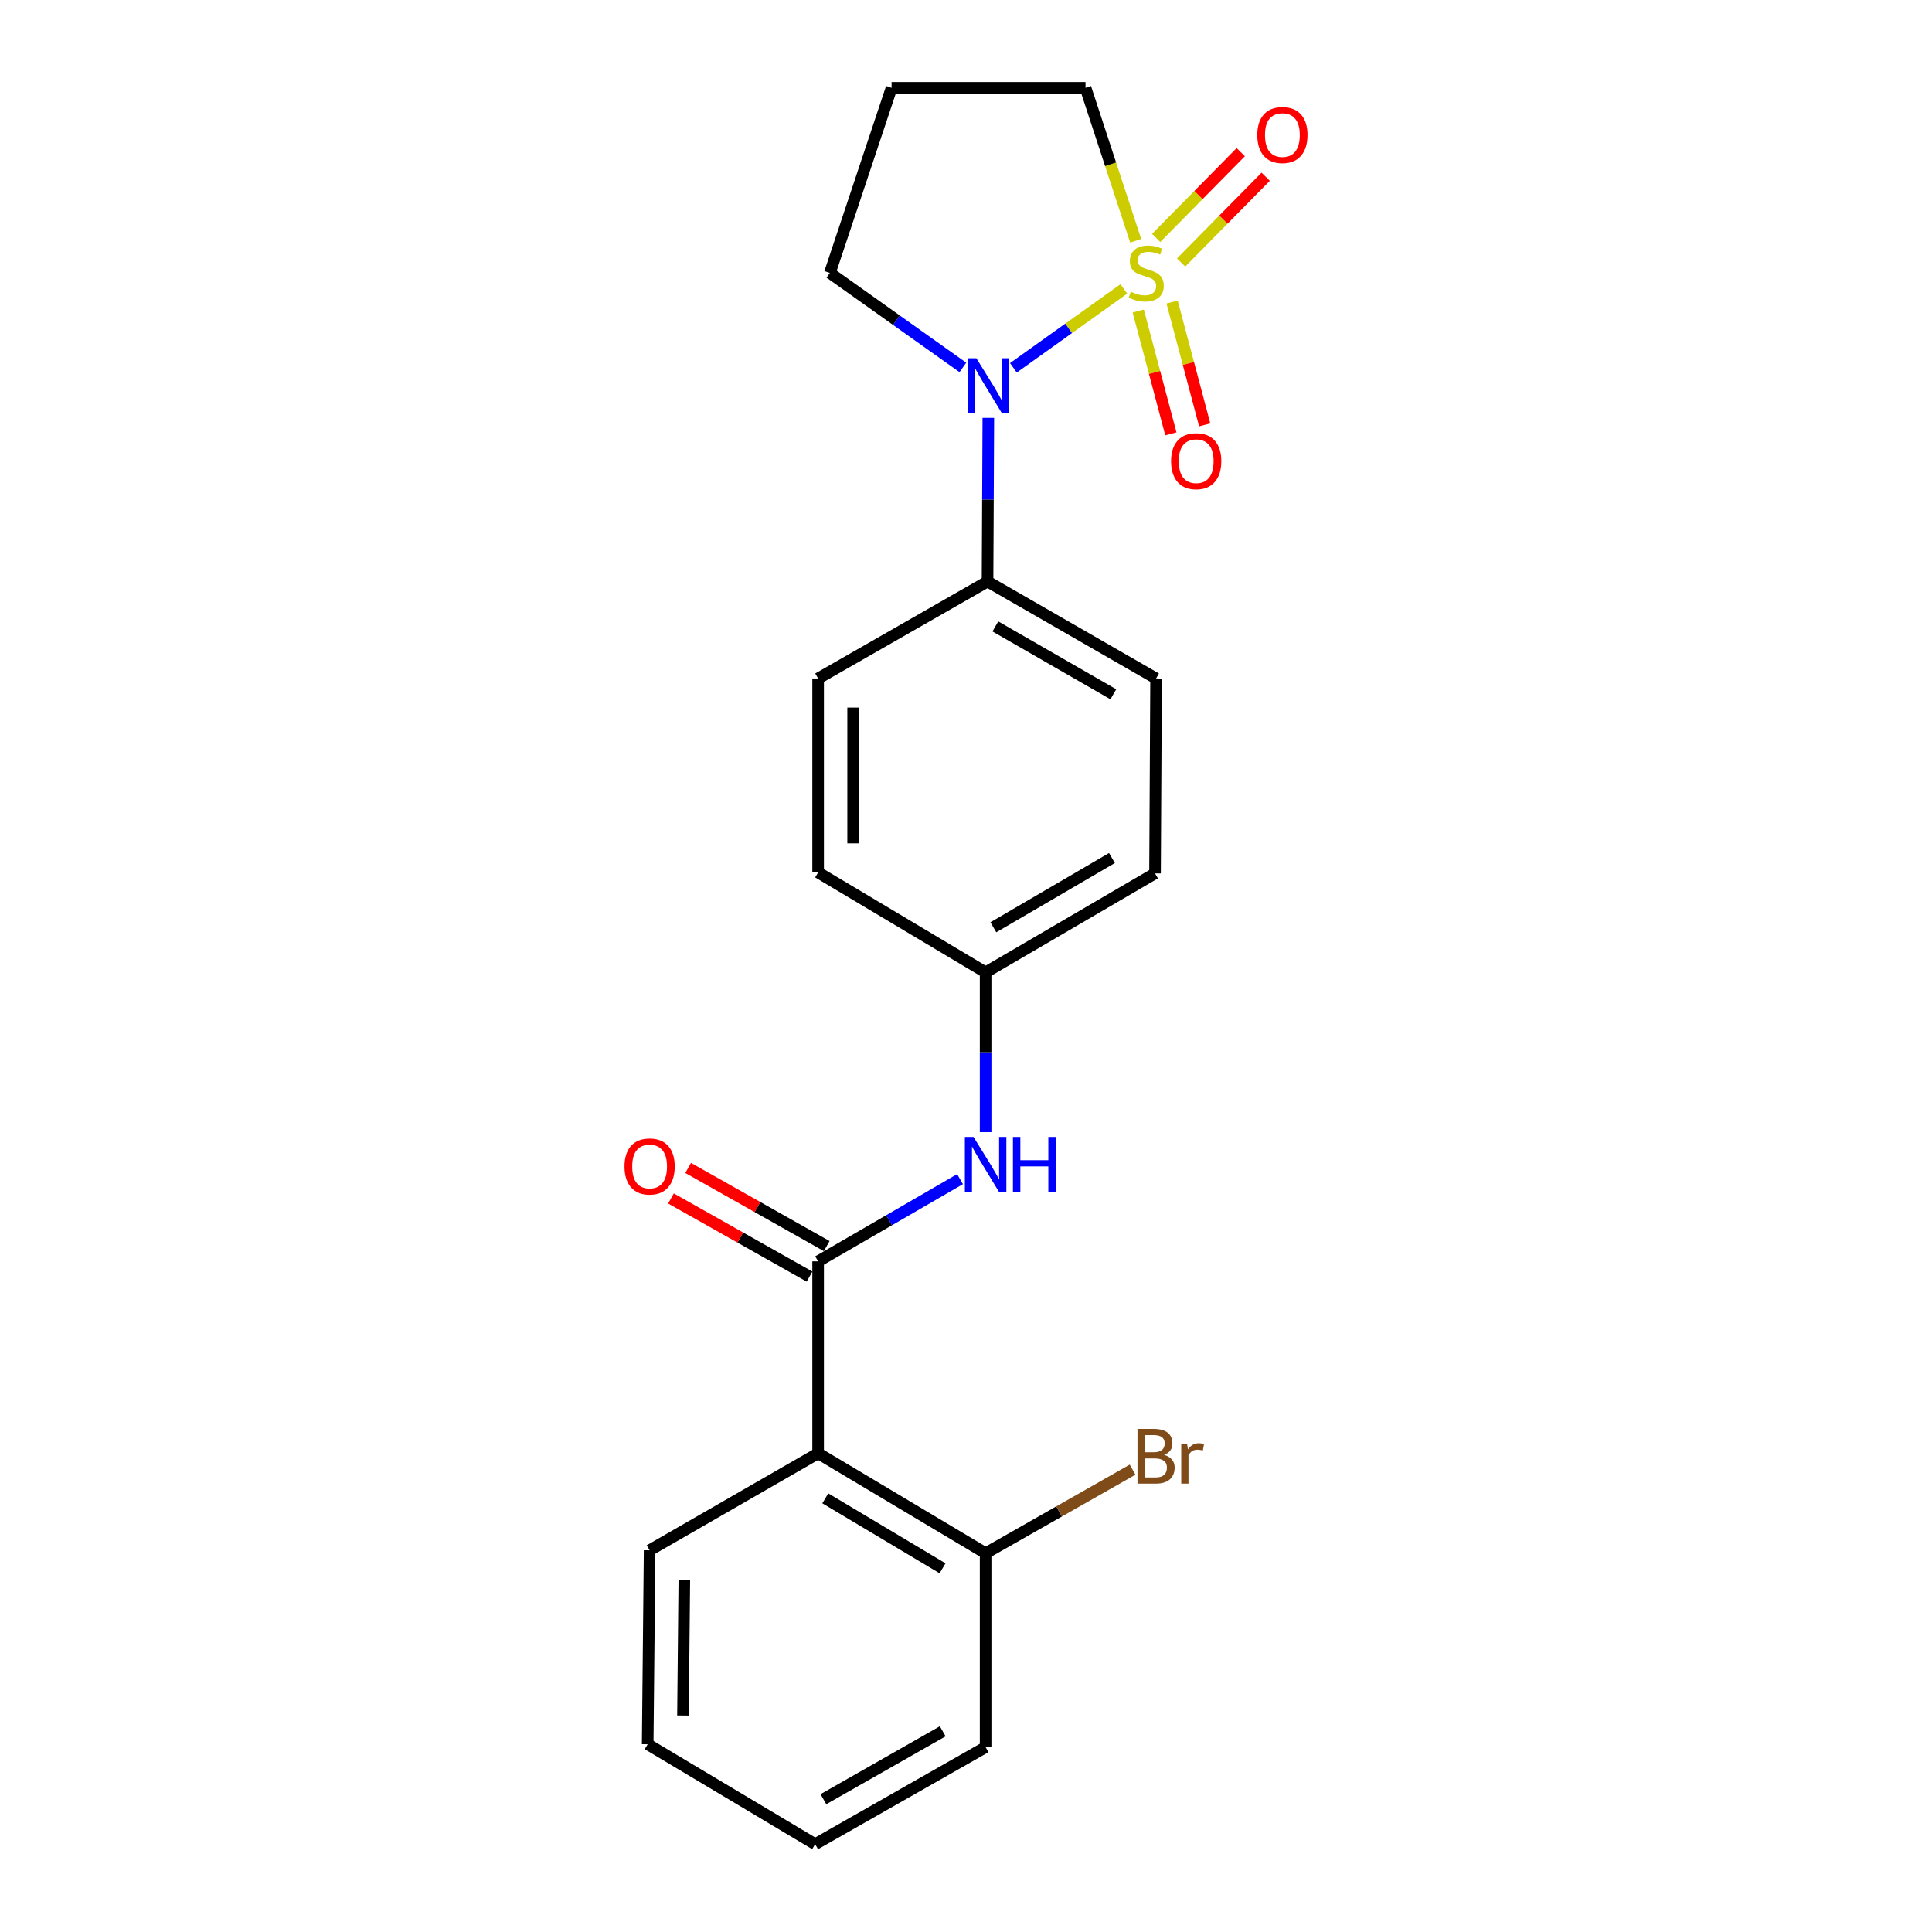 <?xml version='1.0' encoding='iso-8859-1'?>
<svg version='1.1' baseProfile='full'
              xmlns='http://www.w3.org/2000/svg'
                      xmlns:rdkit='http://www.rdkit.org/xml'
                      xmlns:xlink='http://www.w3.org/1999/xlink'
                  xml:space='preserve'
width='1000px' height='1000px' viewBox='0 0 1000 1000'>
<!-- END OF HEADER -->
<rect style='opacity:1.0;fill:#FFFFFF;stroke:none' width='1000' height='1000' x='0' y='0'> </rect>
<path class='bond-0' d='M 581.701,149.546 L 553.118,169.967' style='fill:none;fill-rule:evenodd;stroke:#CCCC00;stroke-width:6px;stroke-linecap:butt;stroke-linejoin:miter;stroke-opacity:1' />
<path class='bond-0' d='M 553.118,169.967 L 524.534,190.389' style='fill:none;fill-rule:evenodd;stroke:#0000FF;stroke-width:6px;stroke-linecap:butt;stroke-linejoin:miter;stroke-opacity:1' />
<path class='bond-4' d='M 611.329,135.876 L 633.224,113.675' style='fill:none;fill-rule:evenodd;stroke:#CCCC00;stroke-width:6px;stroke-linecap:butt;stroke-linejoin:miter;stroke-opacity:1' />
<path class='bond-4' d='M 633.224,113.675 L 655.118,91.474' style='fill:none;fill-rule:evenodd;stroke:#FF0000;stroke-width:6px;stroke-linecap:butt;stroke-linejoin:miter;stroke-opacity:1' />
<path class='bond-4' d='M 598.428,123.153 L 620.323,100.952' style='fill:none;fill-rule:evenodd;stroke:#CCCC00;stroke-width:6px;stroke-linecap:butt;stroke-linejoin:miter;stroke-opacity:1' />
<path class='bond-4' d='M 620.323,100.952 L 642.217,78.751' style='fill:none;fill-rule:evenodd;stroke:#FF0000;stroke-width:6px;stroke-linecap:butt;stroke-linejoin:miter;stroke-opacity:1' />
<path class='bond-5' d='M 589.155,160.99 L 597.598,192.777' style='fill:none;fill-rule:evenodd;stroke:#CCCC00;stroke-width:6px;stroke-linecap:butt;stroke-linejoin:miter;stroke-opacity:1' />
<path class='bond-5' d='M 597.598,192.777 L 606.041,224.565' style='fill:none;fill-rule:evenodd;stroke:#FF0000;stroke-width:6px;stroke-linecap:butt;stroke-linejoin:miter;stroke-opacity:1' />
<path class='bond-5' d='M 606.667,156.339 L 615.11,188.126' style='fill:none;fill-rule:evenodd;stroke:#CCCC00;stroke-width:6px;stroke-linecap:butt;stroke-linejoin:miter;stroke-opacity:1' />
<path class='bond-5' d='M 615.11,188.126 L 623.553,219.913' style='fill:none;fill-rule:evenodd;stroke:#FF0000;stroke-width:6px;stroke-linecap:butt;stroke-linejoin:miter;stroke-opacity:1' />
<path class='bond-9' d='M 587.831,124.625 L 574.847,85.04' style='fill:none;fill-rule:evenodd;stroke:#CCCC00;stroke-width:6px;stroke-linecap:butt;stroke-linejoin:miter;stroke-opacity:1' />
<path class='bond-9' d='M 574.847,85.04 L 561.863,45.455' style='fill:none;fill-rule:evenodd;stroke:#000000;stroke-width:6px;stroke-linecap:butt;stroke-linejoin:miter;stroke-opacity:1' />
<path class='bond-6' d='M 511.561,216.295 L 511.354,258.647' style='fill:none;fill-rule:evenodd;stroke:#0000FF;stroke-width:6px;stroke-linecap:butt;stroke-linejoin:miter;stroke-opacity:1' />
<path class='bond-6' d='M 511.354,258.647 L 511.148,300.999' style='fill:none;fill-rule:evenodd;stroke:#000000;stroke-width:6px;stroke-linecap:butt;stroke-linejoin:miter;stroke-opacity:1' />
<path class='bond-13' d='M 498.384,190.18 L 463.962,165.723' style='fill:none;fill-rule:evenodd;stroke:#0000FF;stroke-width:6px;stroke-linecap:butt;stroke-linejoin:miter;stroke-opacity:1' />
<path class='bond-13' d='M 463.962,165.723 L 429.541,141.266' style='fill:none;fill-rule:evenodd;stroke:#000000;stroke-width:6px;stroke-linecap:butt;stroke-linejoin:miter;stroke-opacity:1' />
<path class='bond-1' d='M 423.461,652.867 L 460.184,631.593' style='fill:none;fill-rule:evenodd;stroke:#000000;stroke-width:6px;stroke-linecap:butt;stroke-linejoin:miter;stroke-opacity:1' />
<path class='bond-1' d='M 460.184,631.593 L 496.907,610.319' style='fill:none;fill-rule:evenodd;stroke:#0000FF;stroke-width:6px;stroke-linecap:butt;stroke-linejoin:miter;stroke-opacity:1' />
<path class='bond-2' d='M 423.461,652.867 L 423.461,752.212' style='fill:none;fill-rule:evenodd;stroke:#000000;stroke-width:6px;stroke-linecap:butt;stroke-linejoin:miter;stroke-opacity:1' />
<path class='bond-8' d='M 427.91,644.976 L 392.05,624.755' style='fill:none;fill-rule:evenodd;stroke:#000000;stroke-width:6px;stroke-linecap:butt;stroke-linejoin:miter;stroke-opacity:1' />
<path class='bond-8' d='M 392.05,624.755 L 356.189,604.534' style='fill:none;fill-rule:evenodd;stroke:#FF0000;stroke-width:6px;stroke-linecap:butt;stroke-linejoin:miter;stroke-opacity:1' />
<path class='bond-8' d='M 419.011,660.759 L 383.15,640.538' style='fill:none;fill-rule:evenodd;stroke:#000000;stroke-width:6px;stroke-linecap:butt;stroke-linejoin:miter;stroke-opacity:1' />
<path class='bond-8' d='M 383.15,640.538 L 347.289,620.317' style='fill:none;fill-rule:evenodd;stroke:#FF0000;stroke-width:6px;stroke-linecap:butt;stroke-linejoin:miter;stroke-opacity:1' />
<path class='bond-7' d='M 423.461,752.212 L 510.152,803.943' style='fill:none;fill-rule:evenodd;stroke:#000000;stroke-width:6px;stroke-linecap:butt;stroke-linejoin:miter;stroke-opacity:1' />
<path class='bond-7' d='M 427.179,775.531 L 487.863,811.743' style='fill:none;fill-rule:evenodd;stroke:#000000;stroke-width:6px;stroke-linecap:butt;stroke-linejoin:miter;stroke-opacity:1' />
<path class='bond-18' d='M 423.461,752.212 L 336.236,802.423' style='fill:none;fill-rule:evenodd;stroke:#000000;stroke-width:6px;stroke-linecap:butt;stroke-linejoin:miter;stroke-opacity:1' />
<path class='bond-3' d='M 510.152,586.003 L 510.152,544.647' style='fill:none;fill-rule:evenodd;stroke:#0000FF;stroke-width:6px;stroke-linecap:butt;stroke-linejoin:miter;stroke-opacity:1' />
<path class='bond-3' d='M 510.152,544.647 L 510.152,503.292' style='fill:none;fill-rule:evenodd;stroke:#000000;stroke-width:6px;stroke-linecap:butt;stroke-linejoin:miter;stroke-opacity:1' />
<path class='bond-10' d='M 511.148,300.999 L 598.383,351.179' style='fill:none;fill-rule:evenodd;stroke:#000000;stroke-width:6px;stroke-linecap:butt;stroke-linejoin:miter;stroke-opacity:1' />
<path class='bond-10' d='M 515.199,324.232 L 576.263,359.358' style='fill:none;fill-rule:evenodd;stroke:#000000;stroke-width:6px;stroke-linecap:butt;stroke-linejoin:miter;stroke-opacity:1' />
<path class='bond-11' d='M 511.148,300.999 L 423.461,351.179' style='fill:none;fill-rule:evenodd;stroke:#000000;stroke-width:6px;stroke-linecap:butt;stroke-linejoin:miter;stroke-opacity:1' />
<path class='bond-15' d='M 510.152,803.943 L 548.189,782.31' style='fill:none;fill-rule:evenodd;stroke:#000000;stroke-width:6px;stroke-linecap:butt;stroke-linejoin:miter;stroke-opacity:1' />
<path class='bond-15' d='M 548.189,782.31 L 586.226,760.677' style='fill:none;fill-rule:evenodd;stroke:#7F4C19;stroke-width:6px;stroke-linecap:butt;stroke-linejoin:miter;stroke-opacity:1' />
<path class='bond-19' d='M 510.152,803.943 L 510.152,904.335' style='fill:none;fill-rule:evenodd;stroke:#000000;stroke-width:6px;stroke-linecap:butt;stroke-linejoin:miter;stroke-opacity:1' />
<path class='bond-14' d='M 561.863,45.455 L 461.481,45.455' style='fill:none;fill-rule:evenodd;stroke:#000000;stroke-width:6px;stroke-linecap:butt;stroke-linejoin:miter;stroke-opacity:1' />
<path class='bond-16' d='M 598.383,351.179 L 597.84,452.074' style='fill:none;fill-rule:evenodd;stroke:#000000;stroke-width:6px;stroke-linecap:butt;stroke-linejoin:miter;stroke-opacity:1' />
<path class='bond-17' d='M 423.461,351.179 L 423.461,451.581' style='fill:none;fill-rule:evenodd;stroke:#000000;stroke-width:6px;stroke-linecap:butt;stroke-linejoin:miter;stroke-opacity:1' />
<path class='bond-17' d='M 441.58,366.24 L 441.58,436.521' style='fill:none;fill-rule:evenodd;stroke:#000000;stroke-width:6px;stroke-linecap:butt;stroke-linejoin:miter;stroke-opacity:1' />
<path class='bond-12' d='M 510.152,503.292 L 423.461,451.581' style='fill:none;fill-rule:evenodd;stroke:#000000;stroke-width:6px;stroke-linecap:butt;stroke-linejoin:miter;stroke-opacity:1' />
<path class='bond-23' d='M 510.152,503.292 L 597.84,452.074' style='fill:none;fill-rule:evenodd;stroke:#000000;stroke-width:6px;stroke-linecap:butt;stroke-linejoin:miter;stroke-opacity:1' />
<path class='bond-23' d='M 514.166,479.963 L 575.548,444.111' style='fill:none;fill-rule:evenodd;stroke:#000000;stroke-width:6px;stroke-linecap:butt;stroke-linejoin:miter;stroke-opacity:1' />
<path class='bond-22' d='M 429.541,141.266 L 461.481,45.455' style='fill:none;fill-rule:evenodd;stroke:#000000;stroke-width:6px;stroke-linecap:butt;stroke-linejoin:miter;stroke-opacity:1' />
<path class='bond-20' d='M 336.236,802.423 L 335.239,902.825' style='fill:none;fill-rule:evenodd;stroke:#000000;stroke-width:6px;stroke-linecap:butt;stroke-linejoin:miter;stroke-opacity:1' />
<path class='bond-20' d='M 354.205,817.663 L 353.507,887.944' style='fill:none;fill-rule:evenodd;stroke:#000000;stroke-width:6px;stroke-linecap:butt;stroke-linejoin:miter;stroke-opacity:1' />
<path class='bond-24' d='M 510.152,904.335 L 421.92,954.545' style='fill:none;fill-rule:evenodd;stroke:#000000;stroke-width:6px;stroke-linecap:butt;stroke-linejoin:miter;stroke-opacity:1' />
<path class='bond-24' d='M 487.955,896.118 L 426.193,931.266' style='fill:none;fill-rule:evenodd;stroke:#000000;stroke-width:6px;stroke-linecap:butt;stroke-linejoin:miter;stroke-opacity:1' />
<path class='bond-21' d='M 335.239,902.825 L 421.92,954.545' style='fill:none;fill-rule:evenodd;stroke:#000000;stroke-width:6px;stroke-linecap:butt;stroke-linejoin:miter;stroke-opacity:1' />
<path  class='atom-0' d='M 585.29 150.986
Q 585.61 151.106, 586.93 151.666
Q 588.25 152.226, 589.69 152.586
Q 591.17 152.906, 592.61 152.906
Q 595.29 152.906, 596.85 151.626
Q 598.41 150.306, 598.41 148.026
Q 598.41 146.466, 597.61 145.506
Q 596.85 144.546, 595.65 144.026
Q 594.45 143.506, 592.45 142.906
Q 589.93 142.146, 588.41 141.426
Q 586.93 140.706, 585.85 139.186
Q 584.81 137.666, 584.81 135.106
Q 584.81 131.546, 587.21 129.346
Q 589.65 127.146, 594.45 127.146
Q 597.73 127.146, 601.45 128.706
L 600.53 131.786
Q 597.13 130.386, 594.57 130.386
Q 591.81 130.386, 590.29 131.546
Q 588.77 132.666, 588.81 134.626
Q 588.81 136.146, 589.57 137.066
Q 590.37 137.986, 591.49 138.506
Q 592.65 139.026, 594.57 139.626
Q 597.13 140.426, 598.65 141.226
Q 600.17 142.026, 601.25 143.666
Q 602.37 145.266, 602.37 148.026
Q 602.37 151.946, 599.73 154.066
Q 597.13 156.146, 592.77 156.146
Q 590.25 156.146, 588.33 155.586
Q 586.45 155.066, 584.21 154.146
L 585.29 150.986
' fill='#CCCC00'/>
<path  class='atom-1' d='M 505.382 185.44
L 514.662 200.44
Q 515.582 201.92, 517.062 204.6
Q 518.542 207.28, 518.622 207.44
L 518.622 185.44
L 522.382 185.44
L 522.382 213.76
L 518.502 213.76
L 508.542 197.36
Q 507.382 195.44, 506.142 193.24
Q 504.942 191.04, 504.582 190.36
L 504.582 213.76
L 500.902 213.76
L 500.902 185.44
L 505.382 185.44
' fill='#0000FF'/>
<path  class='atom-4' d='M 503.892 588.486
L 513.172 603.486
Q 514.092 604.966, 515.572 607.646
Q 517.052 610.326, 517.132 610.486
L 517.132 588.486
L 520.892 588.486
L 520.892 616.806
L 517.012 616.806
L 507.052 600.406
Q 505.892 598.486, 504.652 596.286
Q 503.452 594.086, 503.092 593.406
L 503.092 616.806
L 499.412 616.806
L 499.412 588.486
L 503.892 588.486
' fill='#0000FF'/>
<path  class='atom-4' d='M 524.292 588.486
L 528.132 588.486
L 528.132 600.526
L 542.612 600.526
L 542.612 588.486
L 546.452 588.486
L 546.452 616.806
L 542.612 616.806
L 542.612 603.726
L 528.132 603.726
L 528.132 616.806
L 524.292 616.806
L 524.292 588.486
' fill='#0000FF'/>
<path  class='atom-5' d='M 650.764 69.885
Q 650.764 63.085, 654.124 59.285
Q 657.484 55.485, 663.764 55.485
Q 670.044 55.485, 673.404 59.285
Q 676.764 63.085, 676.764 69.885
Q 676.764 76.765, 673.364 80.685
Q 669.964 84.565, 663.764 84.565
Q 657.524 84.565, 654.124 80.685
Q 650.764 76.805, 650.764 69.885
M 663.764 81.365
Q 668.084 81.365, 670.404 78.485
Q 672.764 75.565, 672.764 69.885
Q 672.764 64.325, 670.404 61.525
Q 668.084 58.685, 663.764 58.685
Q 659.444 58.685, 657.084 61.485
Q 654.764 64.285, 654.764 69.885
Q 654.764 75.605, 657.084 78.485
Q 659.444 81.365, 663.764 81.365
' fill='#FF0000'/>
<path  class='atom-6' d='M 606.15 238.708
Q 606.15 231.908, 609.51 228.108
Q 612.87 224.308, 619.15 224.308
Q 625.43 224.308, 628.79 228.108
Q 632.15 231.908, 632.15 238.708
Q 632.15 245.588, 628.75 249.508
Q 625.35 253.388, 619.15 253.388
Q 612.91 253.388, 609.51 249.508
Q 606.15 245.628, 606.15 238.708
M 619.15 250.188
Q 623.47 250.188, 625.79 247.308
Q 628.15 244.388, 628.15 238.708
Q 628.15 233.148, 625.79 230.348
Q 623.47 227.508, 619.15 227.508
Q 614.83 227.508, 612.47 230.308
Q 610.15 233.108, 610.15 238.708
Q 610.15 244.428, 612.47 247.308
Q 614.83 250.188, 619.15 250.188
' fill='#FF0000'/>
<path  class='atom-9' d='M 323.236 603.763
Q 323.236 596.963, 326.596 593.163
Q 329.956 589.363, 336.236 589.363
Q 342.516 589.363, 345.876 593.163
Q 349.236 596.963, 349.236 603.763
Q 349.236 610.643, 345.836 614.563
Q 342.436 618.443, 336.236 618.443
Q 329.996 618.443, 326.596 614.563
Q 323.236 610.683, 323.236 603.763
M 336.236 615.243
Q 340.556 615.243, 342.876 612.363
Q 345.236 609.443, 345.236 603.763
Q 345.236 598.203, 342.876 595.403
Q 340.556 592.563, 336.236 592.563
Q 331.916 592.563, 329.556 595.363
Q 327.236 598.163, 327.236 603.763
Q 327.236 609.483, 329.556 612.363
Q 331.916 615.243, 336.236 615.243
' fill='#FF0000'/>
<path  class='atom-16' d='M 602.523 753.042
Q 605.243 753.802, 606.603 755.482
Q 608.003 757.122, 608.003 759.562
Q 608.003 763.482, 605.483 765.722
Q 603.003 767.922, 598.283 767.922
L 588.763 767.922
L 588.763 739.602
L 597.123 739.602
Q 601.963 739.602, 604.403 741.562
Q 606.843 743.522, 606.843 747.122
Q 606.843 751.402, 602.523 753.042
M 592.563 742.802
L 592.563 751.682
L 597.123 751.682
Q 599.923 751.682, 601.363 750.562
Q 602.843 749.402, 602.843 747.122
Q 602.843 742.802, 597.123 742.802
L 592.563 742.802
M 598.283 764.722
Q 601.043 764.722, 602.523 763.402
Q 604.003 762.082, 604.003 759.562
Q 604.003 757.242, 602.363 756.082
Q 600.763 754.882, 597.683 754.882
L 592.563 754.882
L 592.563 764.722
L 598.283 764.722
' fill='#7F4C19'/>
<path  class='atom-16' d='M 614.443 747.362
L 614.883 750.202
Q 617.043 747.002, 620.563 747.002
Q 621.683 747.002, 623.203 747.402
L 622.603 750.762
Q 620.883 750.362, 619.923 750.362
Q 618.243 750.362, 617.123 751.042
Q 616.043 751.682, 615.163 753.242
L 615.163 767.922
L 611.403 767.922
L 611.403 747.362
L 614.443 747.362
' fill='#7F4C19'/>
</svg>

